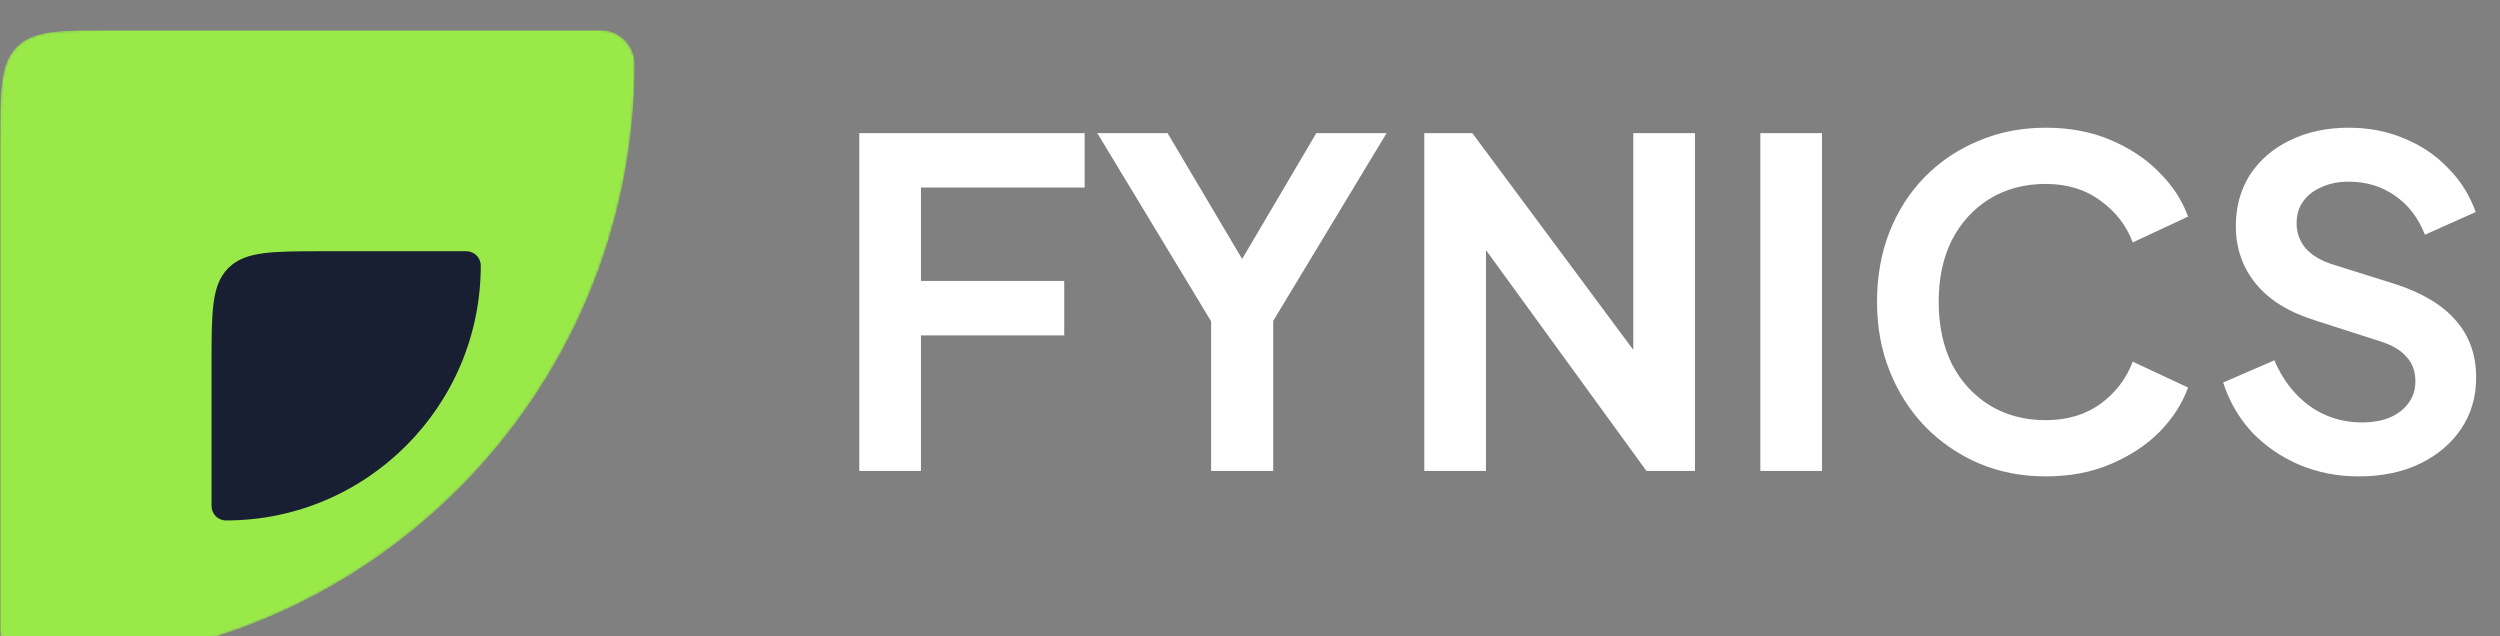 <svg width="998" height="254" viewBox="0 0 998 254" fill="none" xmlns="http://www.w3.org/2000/svg">
<rect x="0" y="0" width="998" height="254" fill="#808080" stroke="none"/>
<g clip-path="url(#clip0_3441_313)">
<mask id="mask0_3441_313" style="mask-type:luminance" maskUnits="userSpaceOnUse" x="0" y="12" width="998" height="254">
<path d="M998 12H0V265.338H998V12Z" fill="white"/>
</mask>
<g mask="url(#mask0_3441_313)">
<mask id="mask1_3441_313" style="mask-type:alpha" maskUnits="userSpaceOnUse" x="0" y="12" width="254" height="254">
<path fill-rule="evenodd" clip-rule="evenodd" d="M45.601 12.001H239.75C247.197 12.001 253.338 18.066 253.338 25.512C253.338 157.939 145.938 265.34 13.511 265.34C6.065 265.34 0 259.198 0 251.751V57.525C0 36.26 0 25.666 6.449 18.987C6.602 18.757 6.756 18.603 6.986 18.45C13.665 12.001 24.259 12.001 45.601 12.001Z" fill="#99EA48"/>
</mask>
<g mask="url(#mask1_3441_313)">
<path fill-rule="evenodd" clip-rule="evenodd" d="M45.601 12.001H239.75C247.197 12.001 253.338 18.066 253.338 25.512C253.338 157.939 145.938 265.34 13.511 265.34C6.065 265.34 0 259.198 0 251.751V57.525C0 36.26 0 25.666 6.449 18.987C6.602 18.757 6.756 18.603 6.986 18.45C13.665 12.001 24.259 12.001 45.601 12.001Z" fill="#99EA48"/>
</g>
<mask id="mask2_3441_313" style="mask-type:alpha" maskUnits="userSpaceOnUse" x="0" y="12" width="254" height="254">
<path fill-rule="evenodd" clip-rule="evenodd" d="M45.601 12.001H239.75C247.197 12.001 253.338 18.066 253.338 25.512C253.338 157.939 145.938 265.34 13.511 265.34C6.065 265.34 0 259.198 0 251.751V57.525C0 36.26 0 25.666 6.449 18.987C6.602 18.757 6.756 18.603 6.986 18.45C13.665 12.001 24.259 12.001 45.601 12.001Z" fill="#99EA48"/>
</mask>
<g mask="url(#mask2_3441_313)">
<path fill-rule="evenodd" clip-rule="evenodd" d="M130.047 100.285H186.166C189.313 100.285 191.923 102.819 191.923 106.043C191.923 162.161 146.322 207.762 90.204 207.762C86.98 207.762 84.446 205.152 84.446 202.005V145.809C84.446 124.544 84.446 113.95 90.895 107.271C91.048 107.041 91.202 106.887 91.432 106.734C98.111 100.285 108.705 100.285 130.047 100.285Z" fill="#191F33"/>
</g>
</g>
<path d="M343.032 188V53.155H432.989V74.875H367.648V112.161H424.844V133.881H367.648V188H343.032ZM483.477 188V128.27L438.046 53.155H466.101L500.853 111.799H490.898L525.469 53.155H553.524L508.274 128.089V188H483.477ZM568.575 188V53.155H587.761L661.971 153.067L652.016 155.058V53.155H676.632V188H657.265L584.141 87.364L593.191 85.373V188H568.575ZM702.734 188V53.155H727.35V188H702.734ZM816.637 190.172C806.984 190.172 798.054 188.422 789.849 184.923C781.764 181.424 774.645 176.537 768.491 170.262C762.458 163.987 757.752 156.627 754.373 148.18C750.994 139.733 749.305 130.502 749.305 120.487C749.305 110.472 750.934 101.241 754.192 92.794C757.571 84.227 762.277 76.866 768.31 70.712C774.464 64.437 781.644 59.611 789.849 56.232C798.054 52.733 806.984 50.983 816.637 50.983C826.29 50.983 834.918 52.612 842.52 55.87C850.243 59.128 856.759 63.472 862.068 68.902C867.377 74.211 871.178 80.064 873.471 86.459L851.389 96.776C848.855 90.019 844.571 84.468 838.538 80.124C832.505 75.659 825.204 73.427 816.637 73.427C808.19 73.427 800.709 75.418 794.193 79.4C787.798 83.382 782.79 88.872 779.17 95.871C775.671 102.87 773.921 111.075 773.921 120.487C773.921 129.899 775.671 138.165 779.17 145.284C782.79 152.283 787.798 157.773 794.193 161.755C800.709 165.737 808.19 167.728 816.637 167.728C825.204 167.728 832.505 165.556 838.538 161.212C844.571 156.747 848.855 151.136 851.389 144.379L873.471 154.696C871.178 161.091 867.377 167.004 862.068 172.434C856.759 177.743 850.243 182.027 842.52 185.285C834.918 188.543 826.29 190.172 816.637 190.172ZM941.602 190.172C933.034 190.172 925.07 188.603 917.71 185.466C910.47 182.329 904.195 177.985 898.886 172.434C893.697 166.763 889.896 160.186 887.483 152.705L907.936 143.836C911.194 151.559 915.9 157.652 922.054 162.117C928.208 166.461 935.146 168.633 942.869 168.633C947.213 168.633 950.953 167.969 954.091 166.642C957.349 165.194 959.822 163.263 961.512 160.85C963.322 158.437 964.227 155.541 964.227 152.162C964.227 148.18 963.02 144.922 960.607 142.388C958.314 139.733 954.815 137.682 950.109 136.234L924.226 127.908C913.728 124.65 905.824 119.763 900.515 113.247C895.205 106.731 892.551 99.069 892.551 90.26C892.551 82.537 894.421 75.72 898.162 69.807C902.023 63.894 907.332 59.309 914.09 56.051C920.968 52.672 928.811 50.983 937.62 50.983C945.704 50.983 953.125 52.431 959.883 55.327C966.64 58.102 972.432 62.024 977.259 67.092C982.206 72.039 985.886 77.892 988.3 84.649L968.028 93.699C965.373 86.942 961.391 81.753 956.082 78.133C950.772 74.392 944.618 72.522 937.62 72.522C933.517 72.522 929.897 73.246 926.76 74.694C923.622 76.021 921.149 77.952 919.339 80.486C917.649 82.899 916.805 85.795 916.805 89.174C916.805 92.915 918.011 96.233 920.425 99.129C922.838 101.904 926.518 104.076 931.466 105.645L956.263 113.428C967.002 116.927 975.026 121.754 980.336 127.908C985.766 134.062 988.481 141.664 988.481 150.714C988.481 158.437 986.49 165.254 982.508 171.167C978.526 177.08 973.035 181.725 966.037 185.104C959.038 188.483 950.893 190.172 941.602 190.172Z" fill="white"/>
</g>
<defs>
<clipPath id="clip0_3441_313">
<rect width="998" height="254" fill="white"/>
</clipPath>
</defs>
</svg>
